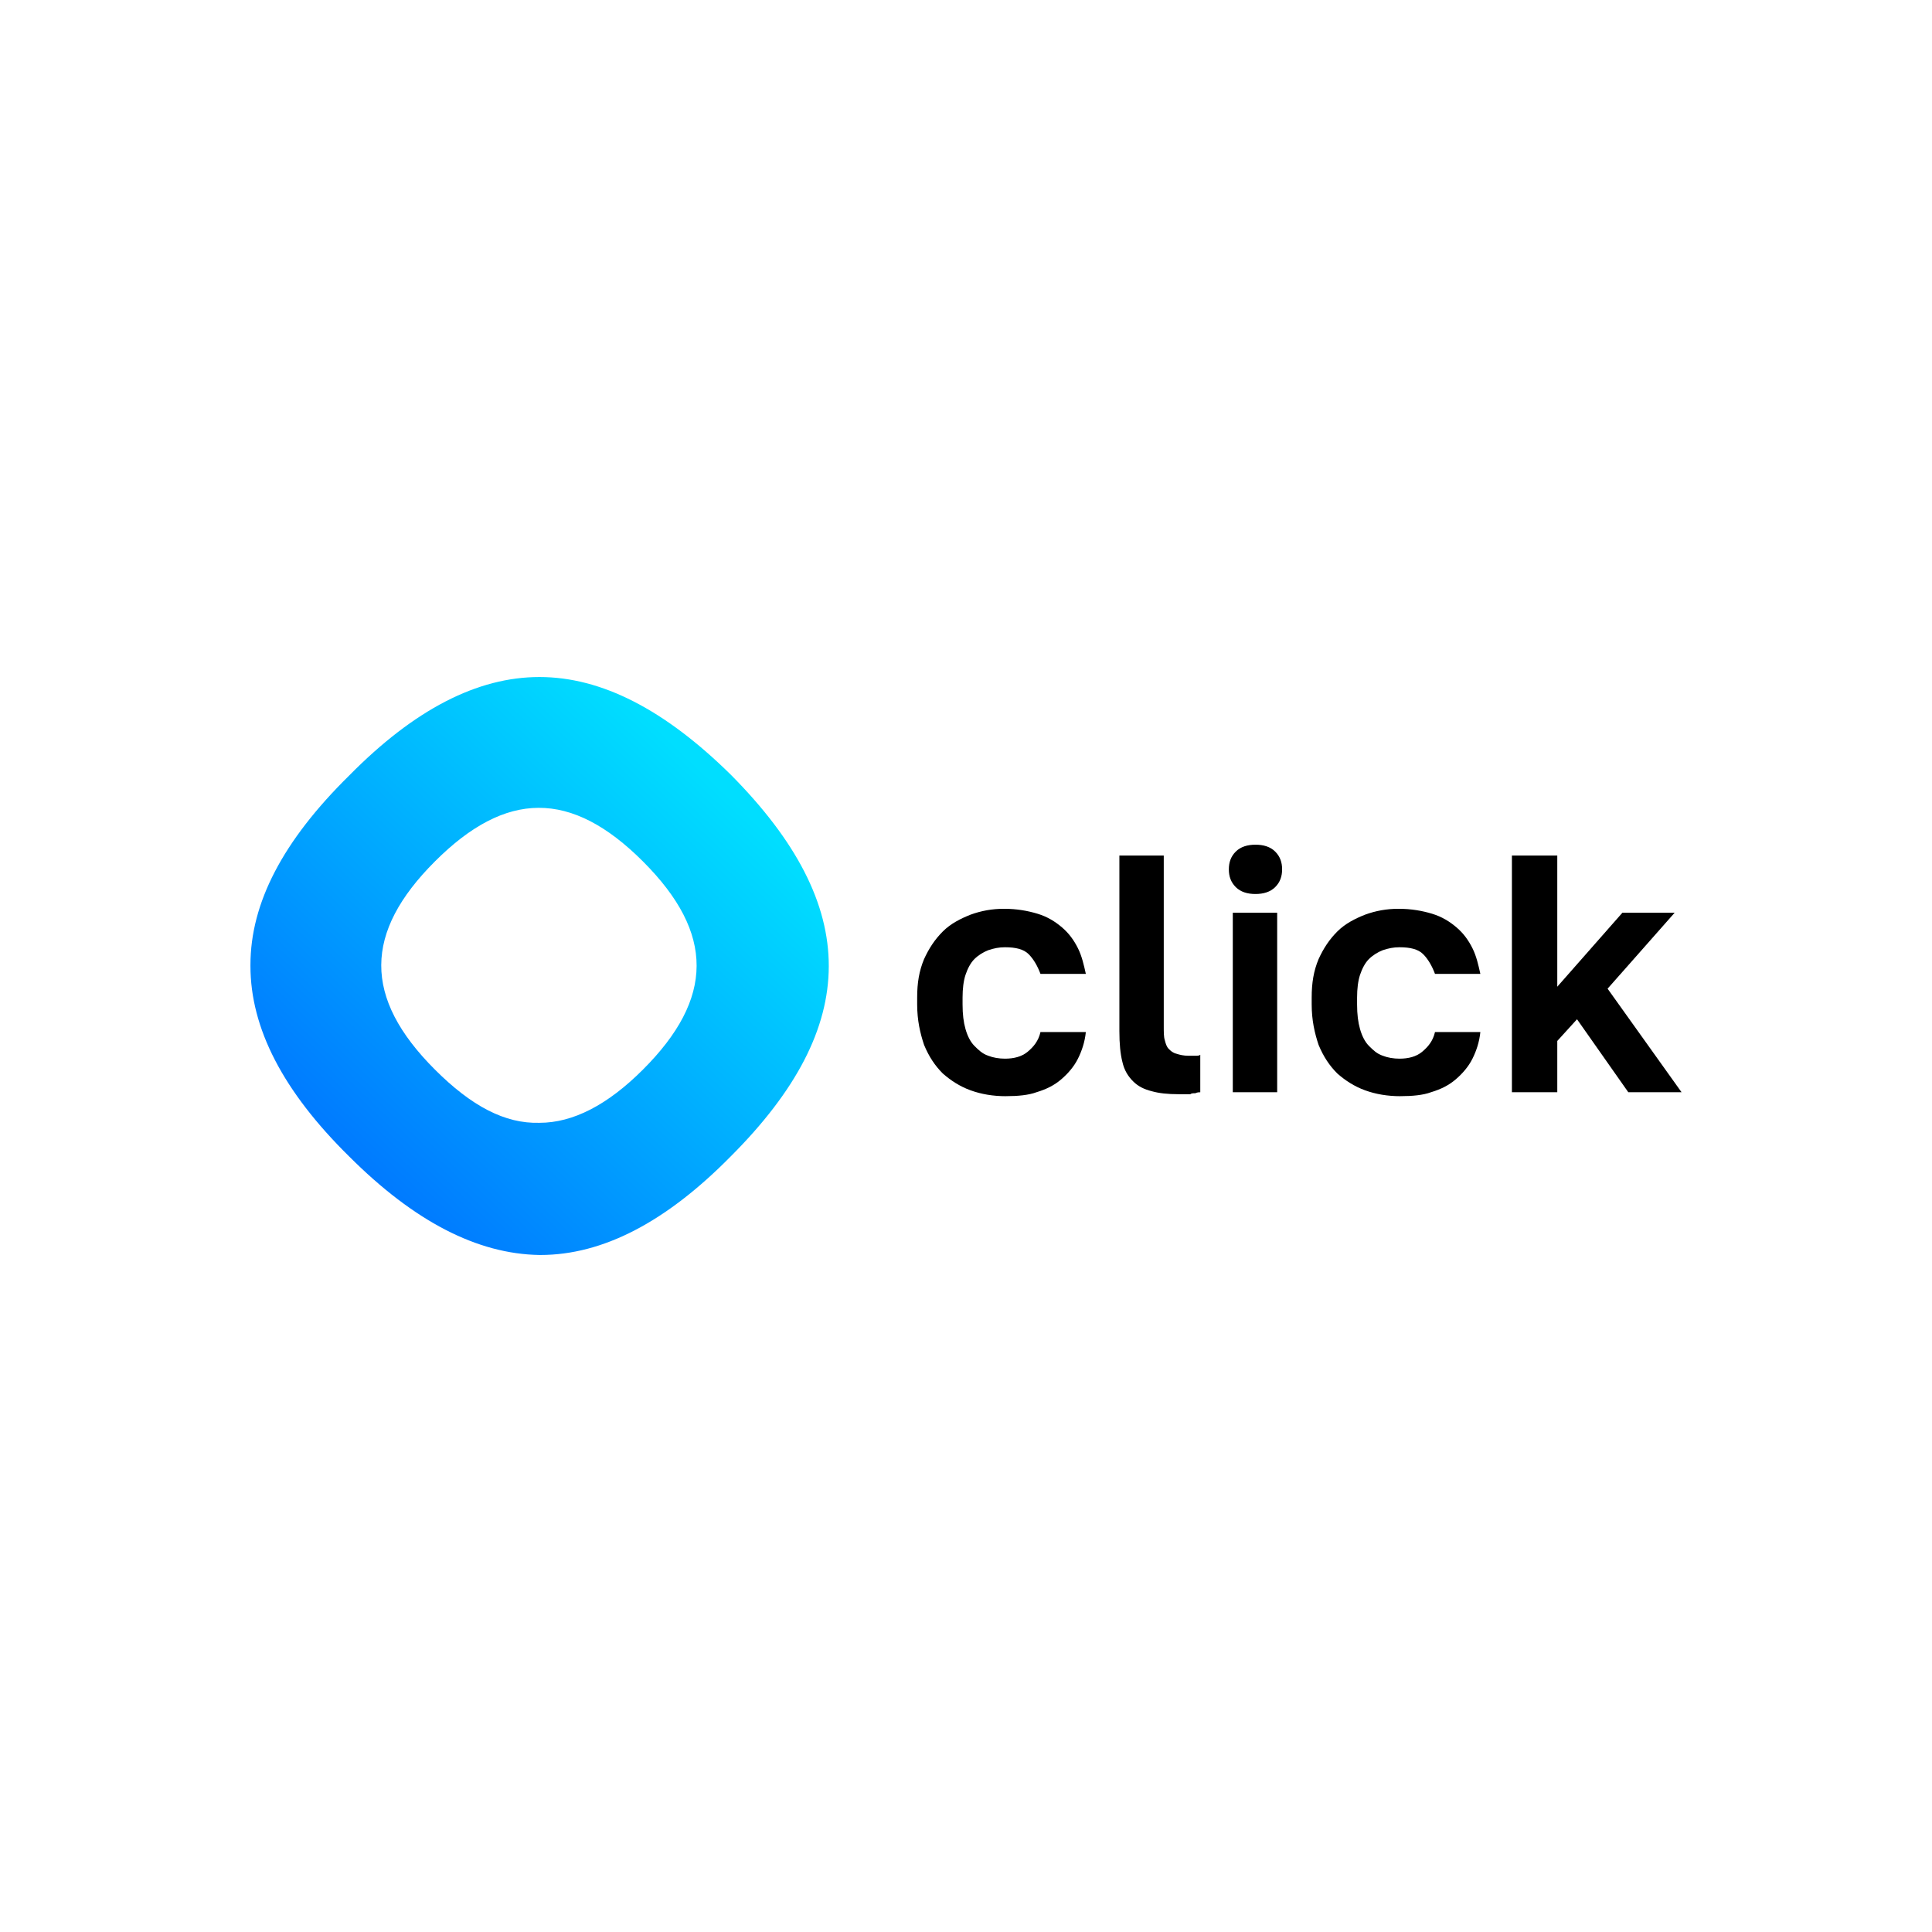 <?xml version="1.0" encoding="UTF-8"?> <svg xmlns="http://www.w3.org/2000/svg" xmlns:xlink="http://www.w3.org/1999/xlink" id="Layer_1" data-name="Layer 1" viewBox="0 0 1080 1080"> <defs> <style> .cls-1 { fill: url(#linear-gradient); fill-rule: evenodd; } </style> <linearGradient id="linear-gradient" x1="-48.49" y1="547.89" x2="157.41" y2="763.83" gradientTransform="translate(242.36 1201.06) scale(1 -1)" gradientUnits="userSpaceOnUse"> <stop offset="0" stop-color="#0078ff"></stop> <stop offset="1" stop-color="#00deff"></stop> </linearGradient> </defs> <path d="m562.33,612.78c-7.17,0-13.78-1.1-19.85-3.31-6.06-2.21-11.03-5.51-15.44-9.37-4.41-4.41-7.72-9.37-10.48-15.99-2.21-6.62-3.86-13.78-3.86-22.61v-3.86c0-8.27,1.1-14.89,3.86-21.5,2.76-6.06,6.06-11.03,10.48-15.44,4.41-4.41,9.92-7.17,15.44-9.37,6.06-2.21,12.13-3.31,18.75-3.31,7.17,0,13.23,1.1,18.75,2.76s9.92,4.41,13.78,7.72c3.86,3.31,6.62,7.17,8.82,11.58s3.31,9.37,4.41,14.33h-25.36c-1.65-4.41-3.86-8.27-6.62-11.03s-7.17-3.86-13.23-3.86c-3.31,0-6.06.55-9.37,1.65-2.76,1.1-5.51,2.76-7.72,4.96s-3.86,5.51-4.96,8.82c-1.1,3.31-1.65,7.72-1.65,12.68v3.86c0,5.51.55,9.92,1.65,13.78,1.1,3.86,2.76,7.17,4.96,9.37,2.21,2.21,4.41,4.41,7.72,5.51,2.76,1.1,6.06,1.65,9.37,1.65,4.96,0,9.37-1.1,12.68-3.86s6.06-6.06,7.17-11.03h25.36c-.55,5.51-2.21,10.48-4.41,14.89s-5.51,8.27-9.37,11.58c-3.86,3.31-8.27,5.51-13.78,7.17-4.41,1.65-10.48,2.21-17.09,2.21Z"></path> <path d="m658.82,611.67c-6.06,0-11.03-.55-14.89-1.65-4.41-1.1-7.72-2.76-10.48-5.51s-4.96-6.06-6.06-11.03c-1.1-4.41-1.65-9.92-1.65-17.09v-98.14h24.81v95.38c0,3.31,0,6.06.55,7.72.55,2.21,1.1,3.86,2.21,4.96,1.1,1.1,2.21,2.21,4.41,2.76,1.65.55,3.86,1.1,6.62,1.1h3.86c1.1,0,2.21,0,2.76-.55v20.95c-.55,0-1.65,0-2.76.55-1.1,0-2.21,0-2.76.55h-6.62Z"></path> <path d="m689.14,510.23h24.81v100.34h-24.81v-100.34Zm12.68-10.48c-4.41,0-8.27-1.1-11.03-3.86s-3.86-6.06-3.86-9.92,1.1-7.17,3.86-9.92,6.62-3.86,11.03-3.86,8.27,1.1,11.03,3.86,3.86,6.06,3.86,9.92-1.1,7.17-3.86,9.92-6.62,3.86-11.03,3.86Z"></path> <path d="m782.87,612.78c-7.17,0-13.78-1.1-19.85-3.31-6.06-2.21-11.03-5.51-15.44-9.37-4.41-4.41-7.72-9.37-10.48-15.99-2.21-6.62-3.86-13.78-3.86-22.61v-3.86c0-8.27,1.1-14.89,3.86-21.5,2.76-6.06,6.06-11.03,10.48-15.44,4.41-4.41,9.92-7.17,15.44-9.37,6.06-2.21,12.13-3.31,18.75-3.31,7.17,0,13.23,1.1,18.75,2.76s9.92,4.41,13.78,7.72c3.86,3.31,6.62,7.17,8.82,11.58s3.31,9.37,4.41,14.33h-25.36c-1.65-4.41-3.86-8.27-6.62-11.03s-7.17-3.86-13.23-3.86c-3.31,0-6.06.55-9.37,1.65-2.76,1.1-5.51,2.76-7.72,4.96s-3.86,5.51-4.96,8.82c-1.1,3.31-1.65,7.72-1.65,12.68v3.86c0,5.51.55,9.92,1.65,13.78s2.76,7.17,4.96,9.37c2.21,2.21,4.41,4.41,7.72,5.51,2.76,1.1,6.06,1.65,9.37,1.65,4.96,0,9.37-1.1,12.68-3.86,3.31-2.76,6.06-6.06,7.17-11.03h25.36c-.55,5.51-2.21,10.48-4.41,14.89s-5.51,8.27-9.37,11.58c-3.86,3.31-8.27,5.51-13.78,7.17-4.41,1.65-10.48,2.21-17.09,2.21Z"></path> <path d="m845.17,610.57v-132.32h25.36v73.33l36.39-41.35h29.22l-37.49,42.45,41.35,57.89h-29.77l-28.67-40.8-11.03,12.13v28.67h-25.36Z"></path> <path class="cls-1" d="m195.13,433.59c-36.94,36.39-55.13,71.12-55.13,105.86v.55c0,34.73,18.19,70.02,55.13,106.41,36.39,36.39,71.67,54.58,106.41,55.13h.55c34.73,0,70.02-18.19,106.41-55.13,72.78-72.78,73.33-139.49,0-213.37-36.94-36.39-72.23-54.58-106.96-54.58s-70.02,18.19-106.41,55.13Zm47.97,164.3c-40.25-40.25-39.7-76.64,0-116.33,39.7-39.7,76.09-40.25,116.33,0,40.25,40.25,39.7,76.64,0,116.33-19.85,19.85-39.15,29.77-57.89,29.77-19.3.55-38.04-9.37-58.44-29.77Z"></path> </svg> 